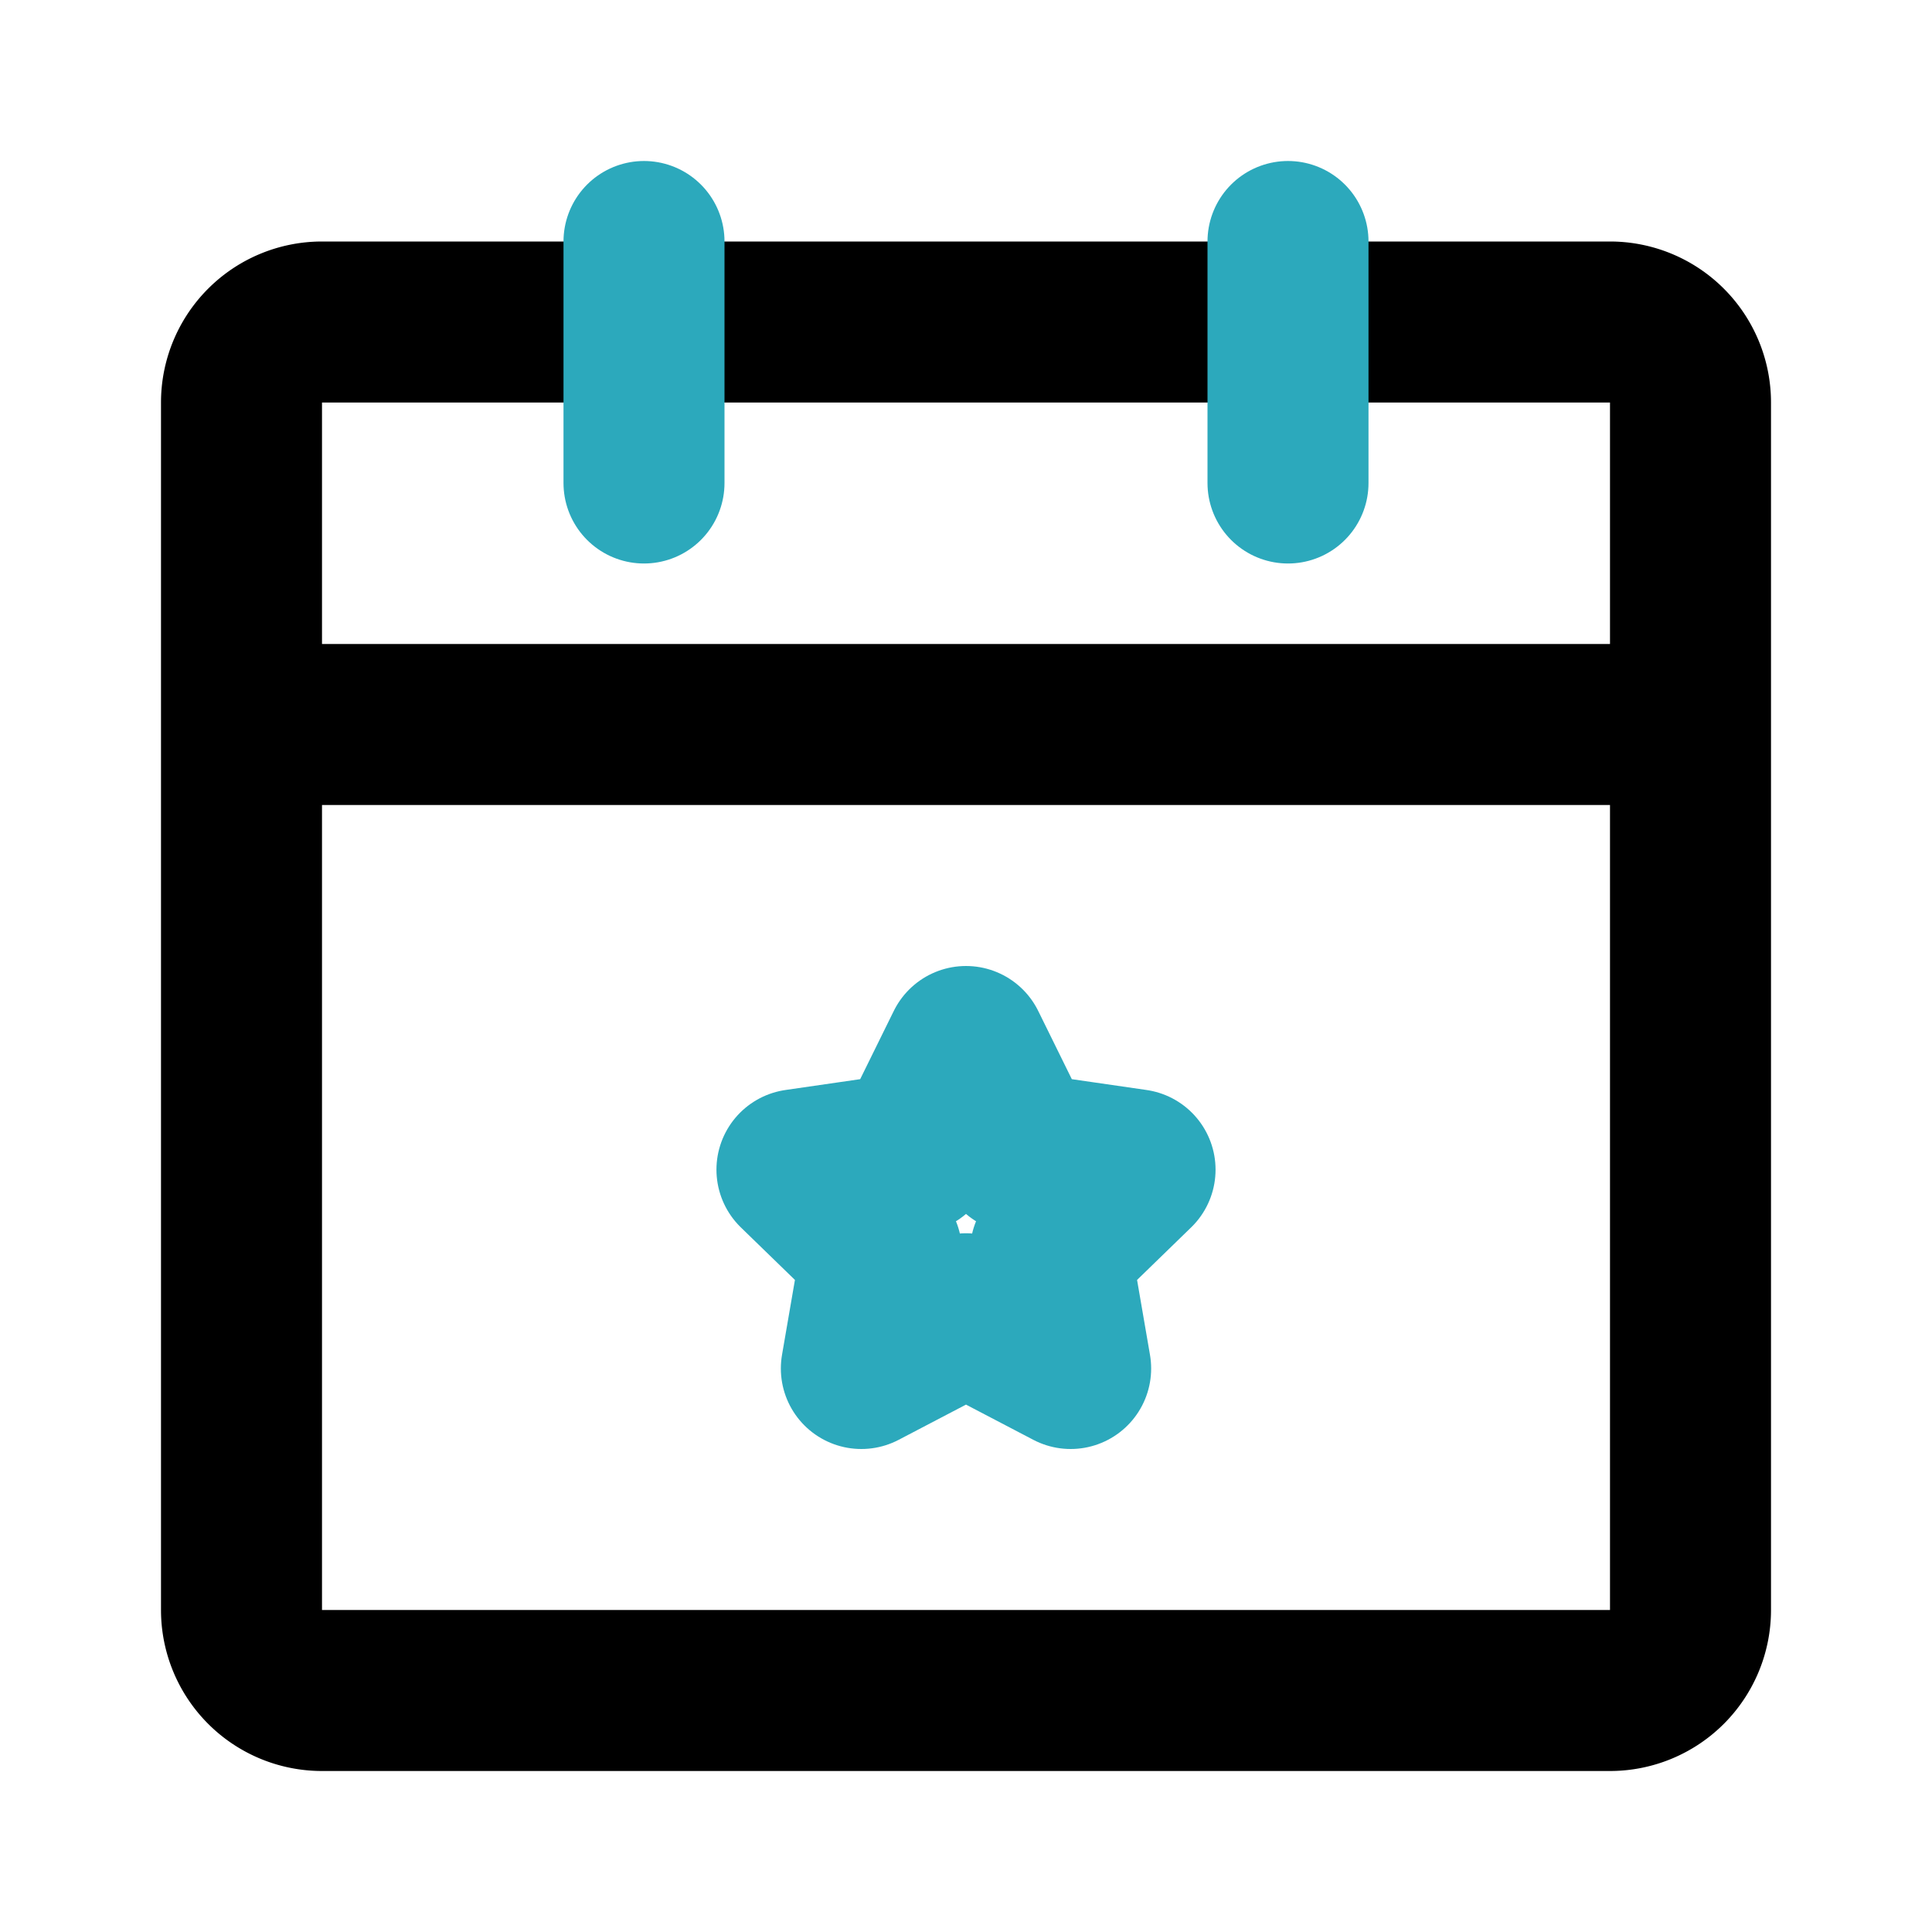 <?xml version="1.0" encoding="utf-8"?><!-- Uploaded to: SVG Repo, www.svgrepo.com, Generator: SVG Repo Mixer Tools -->
<svg fill="#000000" width="800px" height="800px" viewBox="0 0 24 24" id="date-star" data-name="Line Color" xmlns="http://www.w3.org/2000/svg" class="icon line-color"><path id="primary" d="M20,21H4a1,1,0,0,1-1-1V9H21V20A1,1,0,0,1,20,21ZM21,5a1,1,0,0,0-1-1H4A1,1,0,0,0,3,5V9H21Z" style="fill: none; stroke: rgb(0, 0, 0); stroke-linecap: round; stroke-linejoin: round; stroke-width: 2;"></path><path id="secondary" d="M16,3V6M8,3V6" style="fill: none; stroke: rgb(44, 169, 188); stroke-linecap: round; stroke-linejoin: round; stroke-width: 2;"></path><polygon id="secondary-2" data-name="secondary" points="12 16.32 13.3 17 13.05 15.55 14.1 14.53 12.65 14.32 12 13 11.35 14.32 9.9 14.53 10.95 15.55 10.7 17 12 16.32" style="fill: none; stroke: rgb(44, 169, 188); stroke-linecap: round; stroke-linejoin: round; stroke-width: 2;"></polygon></svg>
